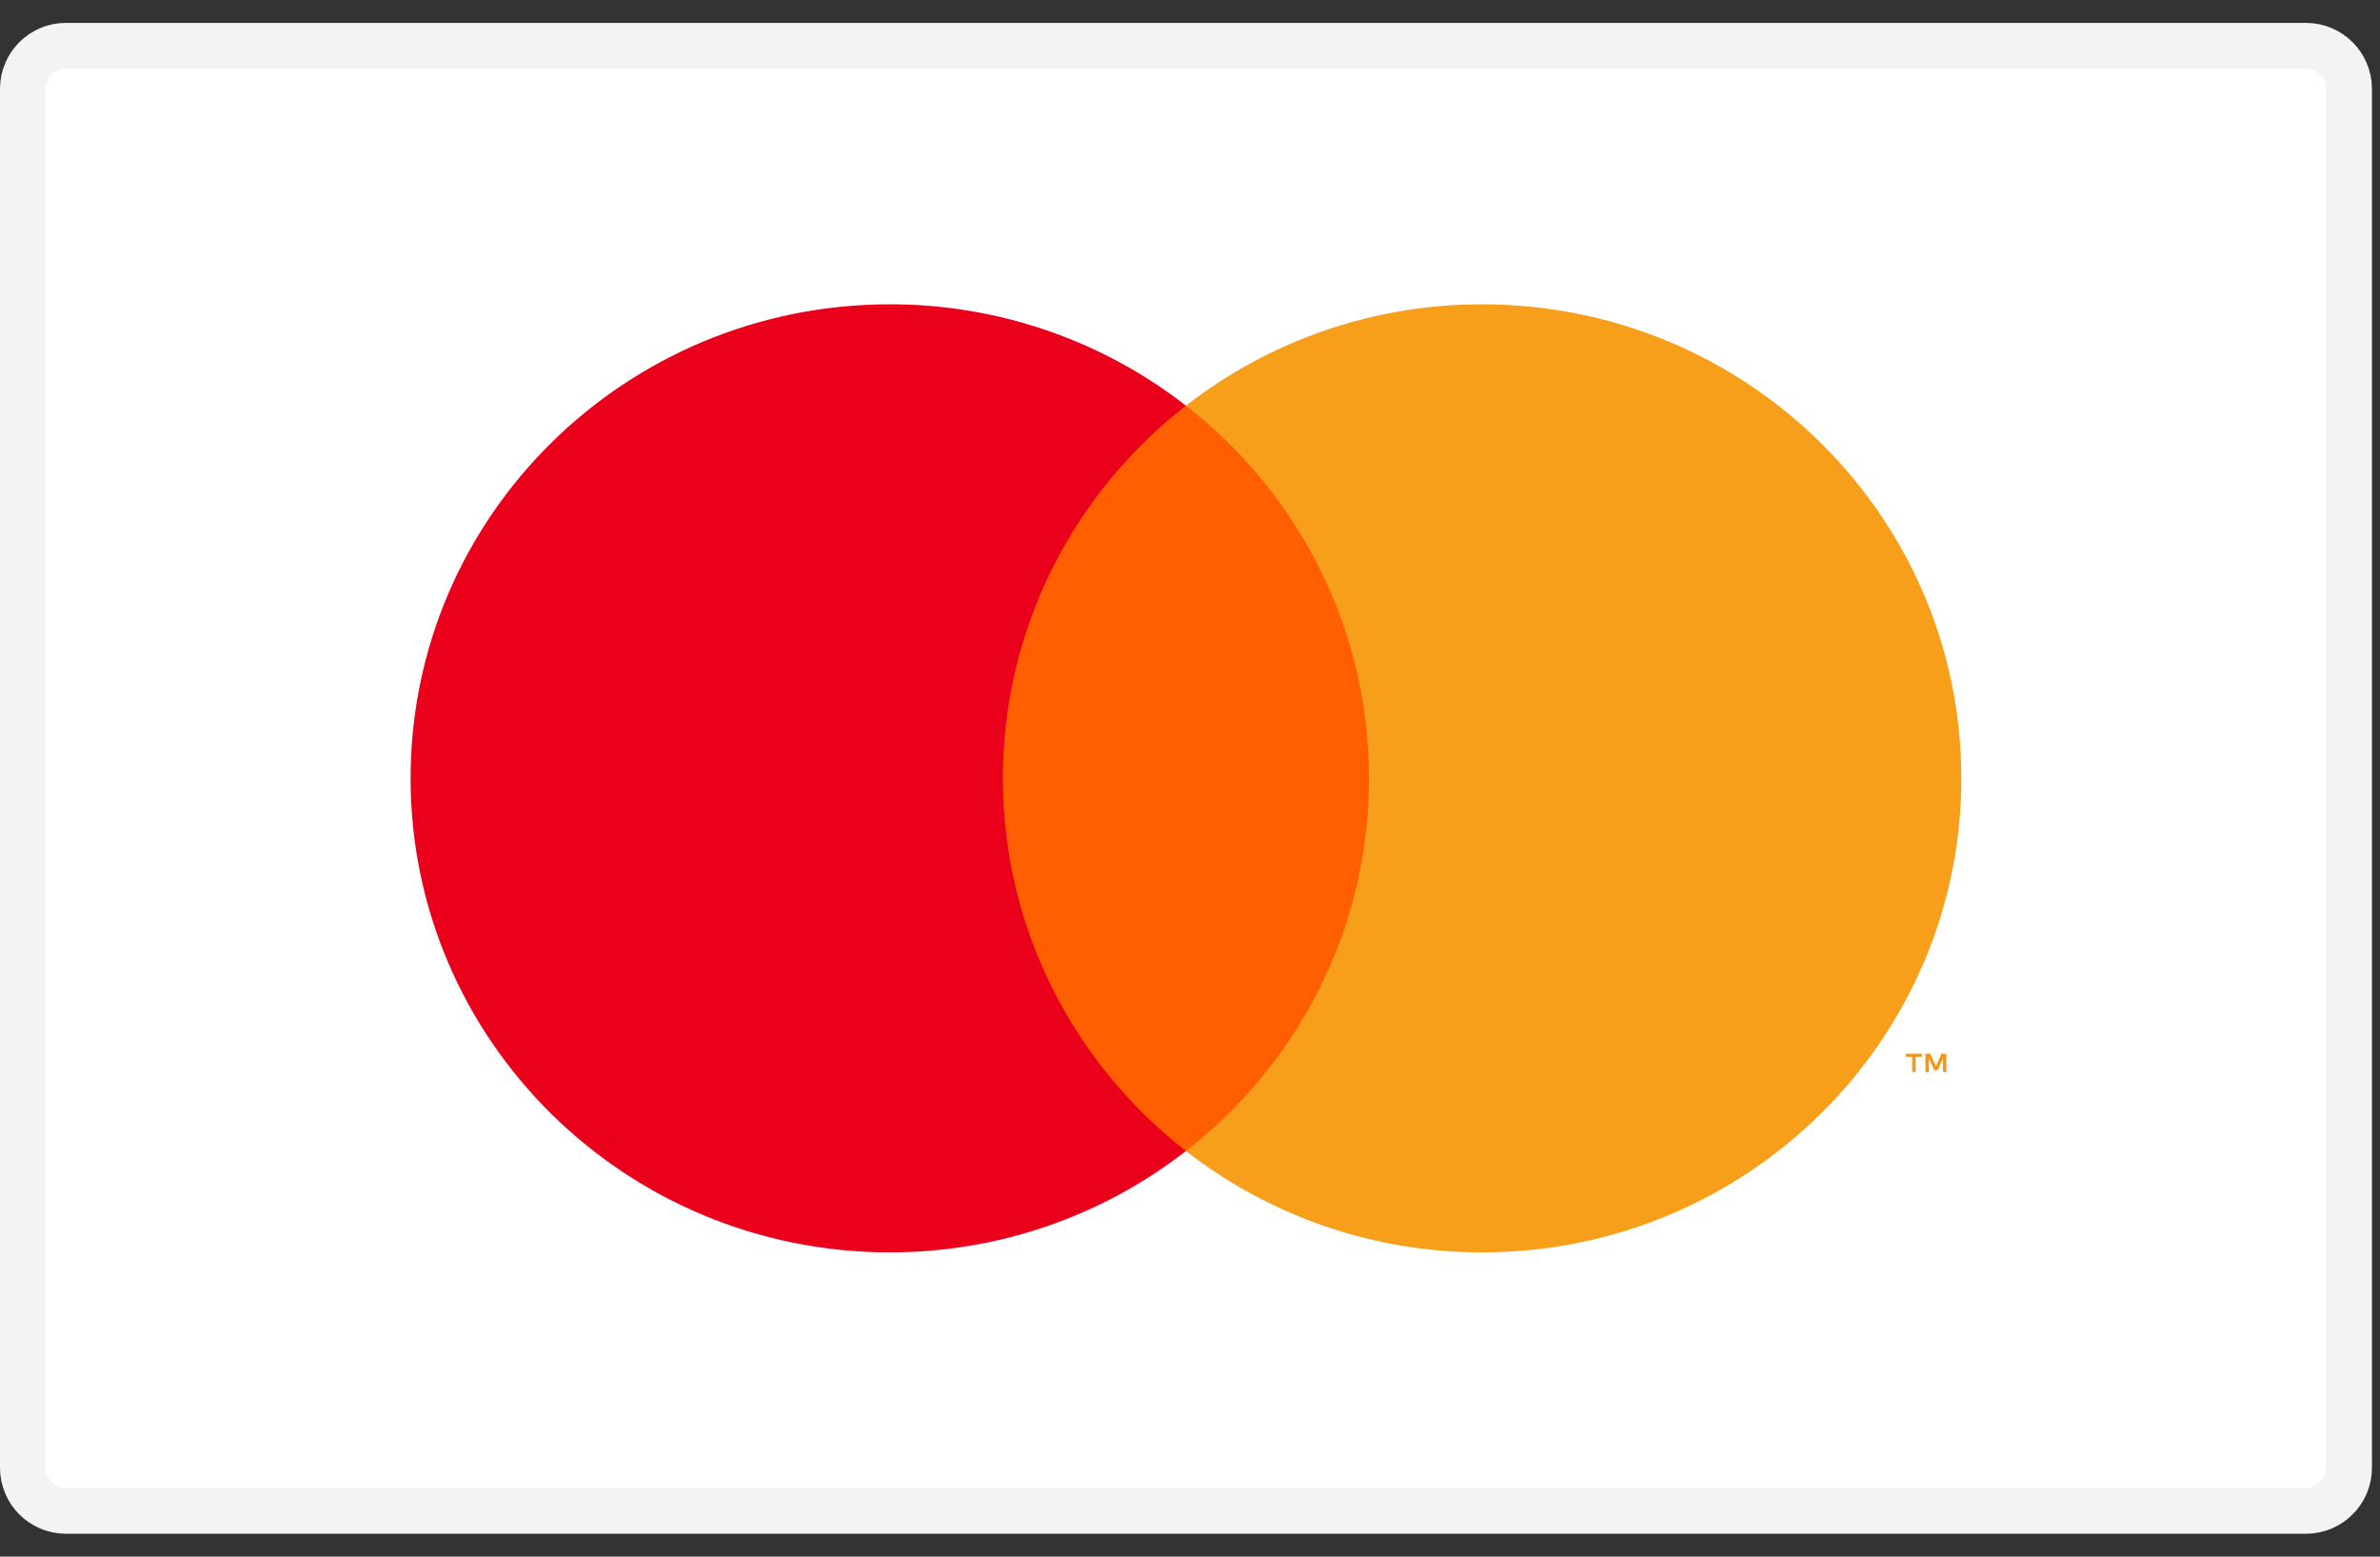 <svg width="52" height="34" viewBox="0 0 52 34" fill="none" xmlns="http://www.w3.org/2000/svg">
<rect x="0" y="0" width="52" height="34" fill="#333333" stroke="none"/>
<path d="M50.382 1H1.441C0.921 1 0.5 1.421 0.5 1.941V32.059C0.5 32.579 0.921 33 1.441 33H50.382C50.902 33 51.324 32.579 51.324 32.059V1.941C51.324 1.421 50.902 1 50.382 1Z" fill="white" stroke="#F3F3F3"/>
<path d="M42.525 23.417V23.015H42.419L42.297 23.291L42.175 23.015H42.069V23.417H42.144V23.114L42.259 23.375H42.337L42.451 23.113V23.417H42.526H42.525ZM41.854 23.417V23.084H41.989V23.016H41.643V23.084H41.779V23.417H41.853H41.854Z" fill="#F79410"/>
<path d="M30.492 25.14H21.331V8.86H30.492L30.492 25.14Z" fill="#FF5F00"/>
<path d="M21.912 17C21.912 13.698 23.476 10.756 25.911 8.861C24.068 7.424 21.788 6.644 19.441 6.647C13.658 6.647 8.971 11.282 8.971 17C8.971 22.718 13.658 27.354 19.441 27.354C21.788 27.357 24.068 26.577 25.911 25.14C23.476 23.244 21.912 20.303 21.912 17Z" fill="#EB001B"/>
<path d="M42.853 17C42.853 22.718 38.166 27.354 32.384 27.354C30.036 27.357 27.756 26.577 25.912 25.14C28.348 23.244 29.912 20.303 29.912 17C29.912 13.698 28.348 10.756 25.912 8.861C27.756 7.424 30.036 6.644 32.383 6.647C38.166 6.647 42.853 11.282 42.853 17Z" fill="#F79E1B"/>
</svg>
